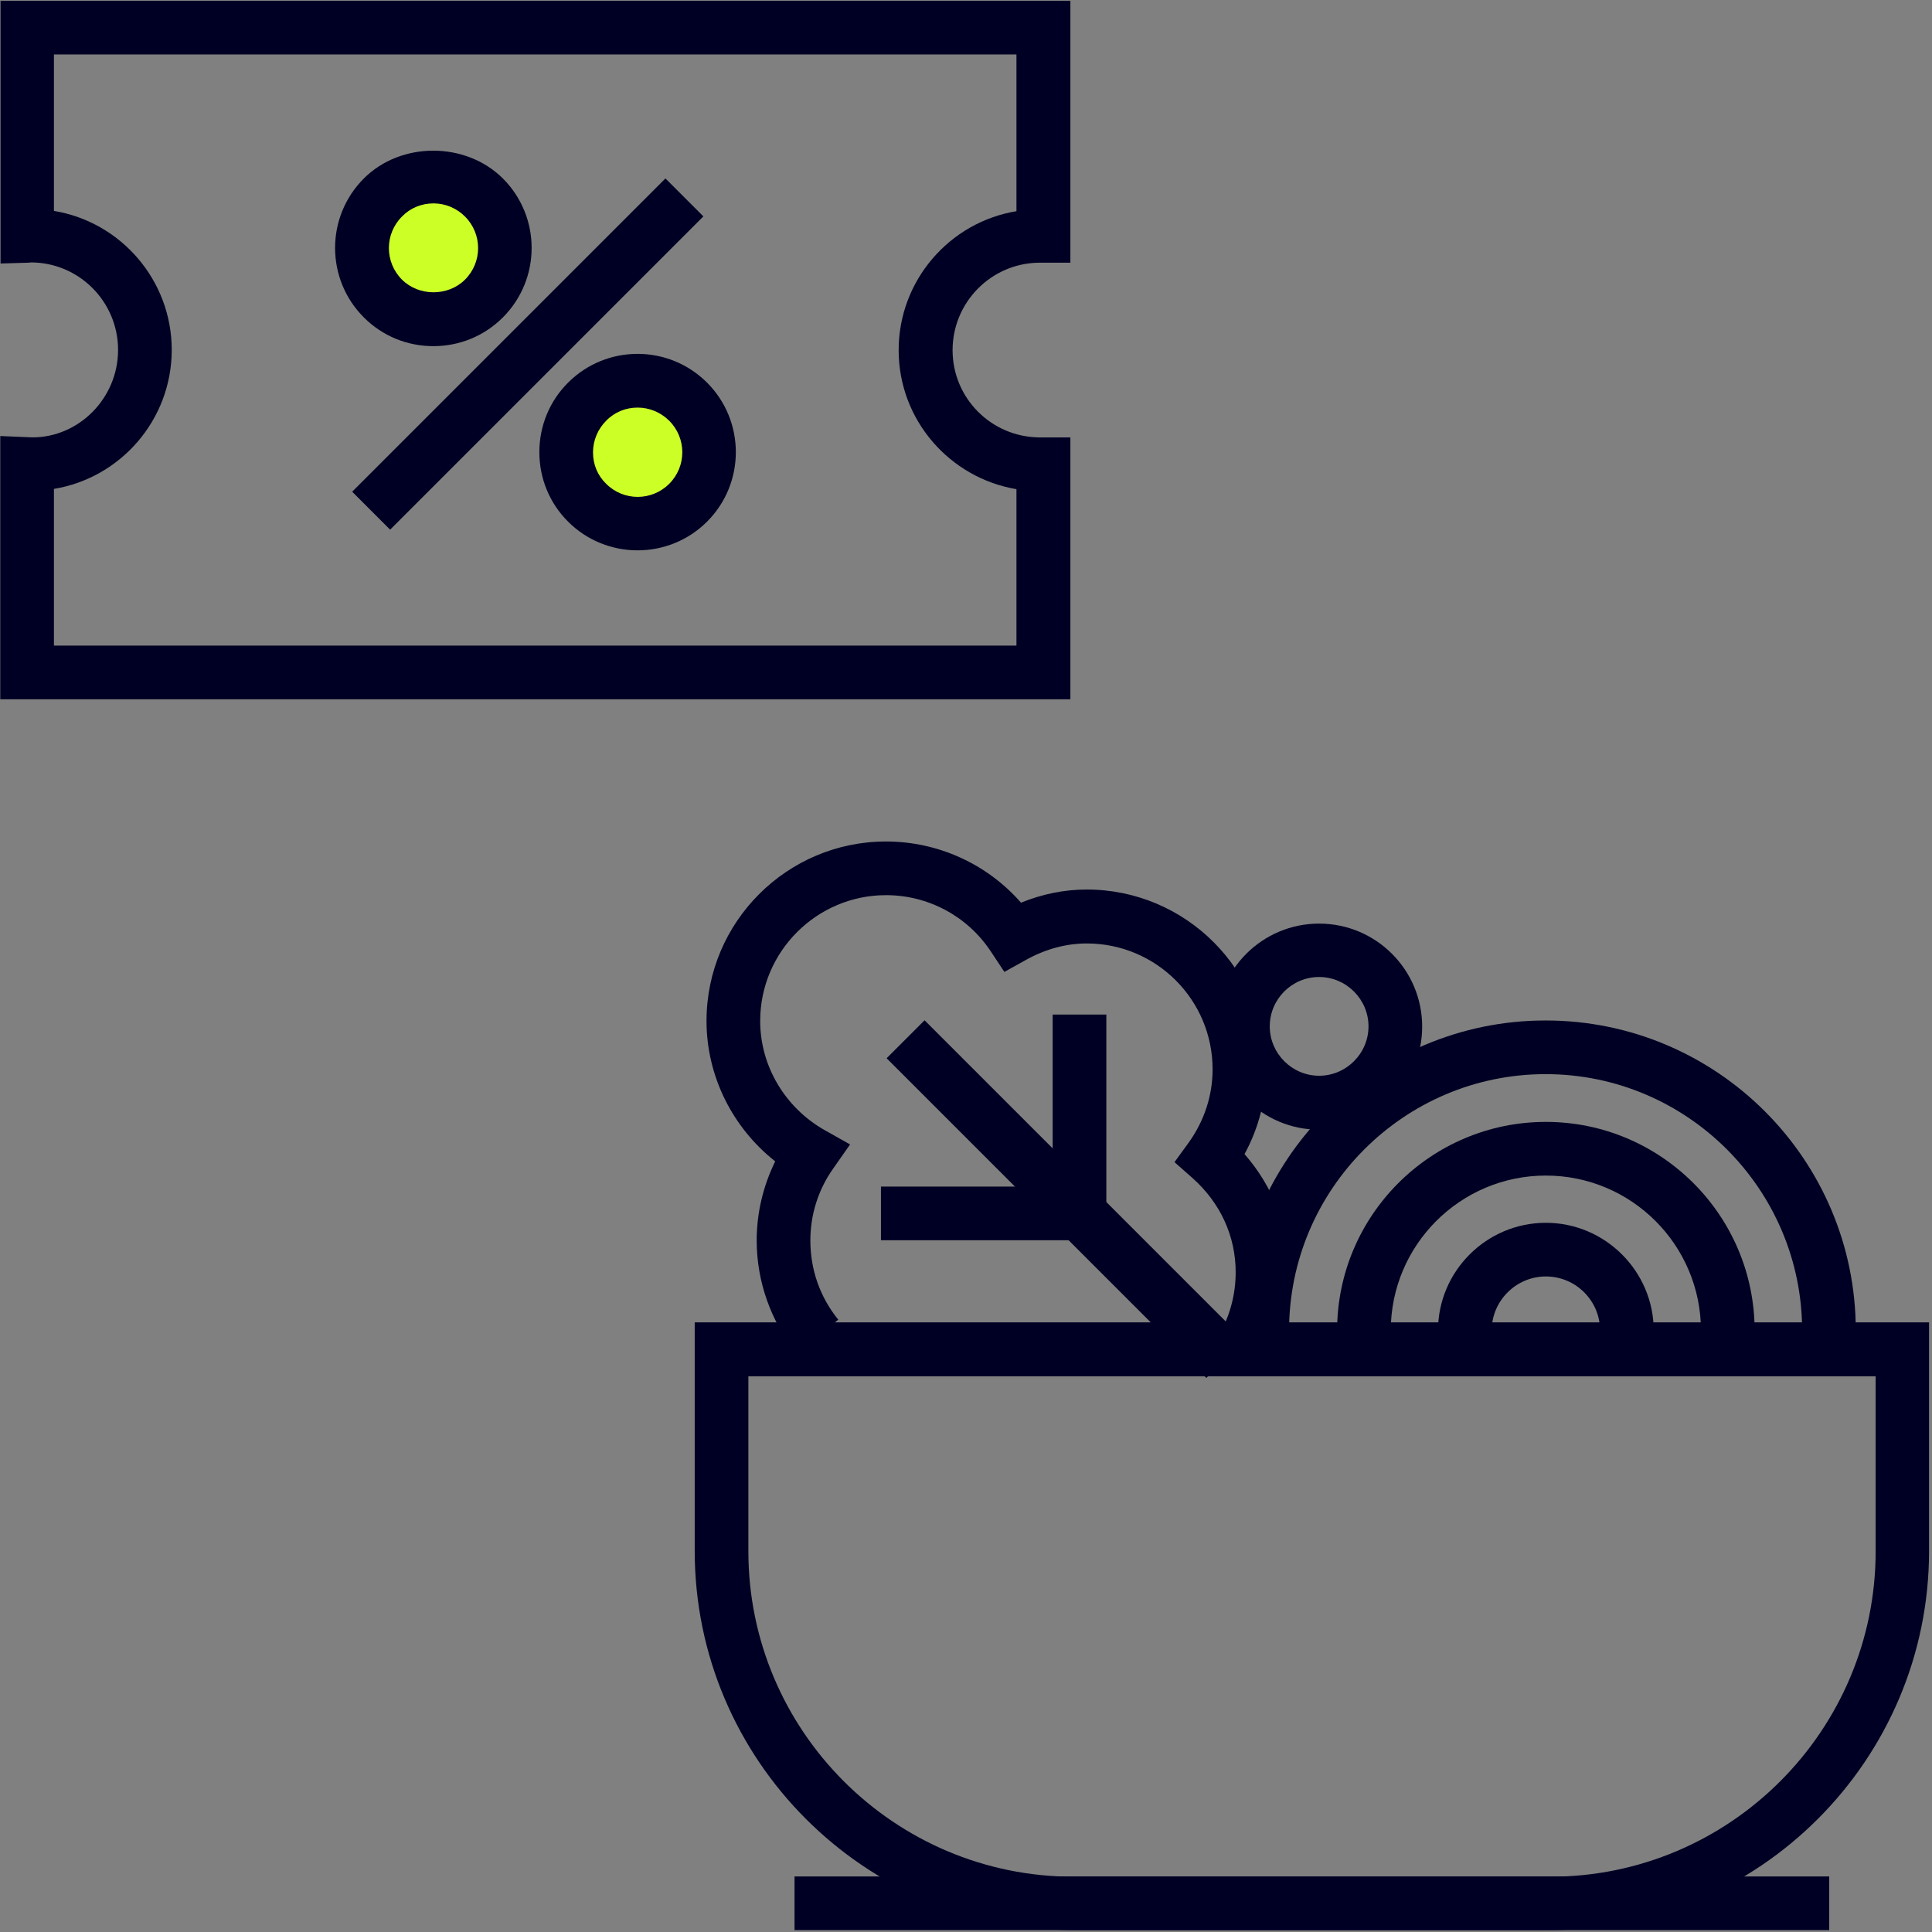 <?xml version="1.0" encoding="UTF-8"?>
<svg id="Ebene_1" data-name="Ebene 1" xmlns="http://www.w3.org/2000/svg" viewBox="0 0 72 72">
  <rect x="0" y="0" width="72" height="72" fill="#808080" stroke="none"/>
  <defs>
    <style>
      .cls-1 {
        fill: #000024;
      }

      .cls-2 {
        fill: #ccff26;
      }
    </style>
  </defs>
  <path class="cls-1" d="M57.77,71.93h-17.75c-7.79,0-14.13-6.34-14.13-14.13v-8.52h46v8.52c0,7.79-6.34,14.13-14.13,14.13ZM27.89,51.29v6.52c0,6.69,5.44,12.13,12.13,12.13h17.75c6.69,0,12.13-5.44,12.13-12.13v-6.52H27.89Z"/>
  <rect class="cls-1" x="29.61" y="69.93" width="38.56" height="2"/>
  <path class="cls-1" d="M49.16,42.1c-2.12,0-3.84-1.72-3.84-3.84s1.72-3.84,3.84-3.84,3.84,1.72,3.84,3.84-1.72,3.84-3.84,3.84ZM49.16,36.41c-1.02,0-1.84.83-1.84,1.84s.83,1.84,1.84,1.84,1.84-.83,1.84-1.84-.83-1.84-1.84-1.84Z"/>
  <path class="cls-1" d="M69.16,49.59h-2c0-5.27-4.29-9.56-9.56-9.56s-9.56,4.29-9.56,9.56h-2c0-6.37,5.18-11.56,11.56-11.56s11.56,5.18,11.56,11.56Z"/>
  <path class="cls-1" d="M47.21,50.66l-1.75-.97c.39-.69.59-1.48.59-2.28,0-1.34-.57-2.58-1.6-3.5l-.68-.6.53-.73c.58-.81.89-1.75.89-2.73,0-2.59-2.1-4.69-4.69-4.69-.77,0-1.54.21-2.26.61l-.81.45-.51-.77c-.87-1.31-2.33-2.09-3.9-2.09-2.58,0-4.69,2.1-4.69,4.69,0,1.67.92,3.22,2.39,4.06l.96.54-.63.9c-.56.79-.85,1.72-.85,2.68,0,1.09.36,2.11,1.04,2.95l-1.55,1.26c-.96-1.19-1.49-2.68-1.49-4.21,0-1.03.24-2.03.69-2.95-1.6-1.26-2.56-3.19-2.56-5.23,0-3.69,3-6.69,6.69-6.69,1.94,0,3.77.84,5.03,2.28.79-.32,1.61-.49,2.45-.49,3.69,0,6.69,3,6.69,6.69,0,1.11-.28,2.2-.81,3.17,1.07,1.22,1.67,2.77,1.67,4.39,0,1.14-.29,2.26-.84,3.25Z"/>
  <g>
    <rect class="cls-1" x="38.71" y="36.26" width="2" height="16.85" transform="translate(-19.97 41.17) rotate(-45)"/>
    <polygon class="cls-1" points="41.23 46.22 32.83 46.22 32.83 44.22 39.23 44.22 39.23 37.81 41.23 37.81 41.23 46.22"/>
  </g>
  <path class="cls-1" d="M65.39,49.59h-2c0-3.19-2.59-5.78-5.78-5.78s-5.78,2.59-5.78,5.78h-2c0-4.29,3.49-7.78,7.78-7.78s7.78,3.49,7.78,7.78Z"/>
  <path class="cls-1" d="M61.63,49.59h-2c0-1.12-.91-2.02-2.02-2.02s-2.02.91-2.02,2.02h-2c0-2.22,1.81-4.02,4.02-4.02s4.02,1.81,4.02,4.02Z"/>
  <g>
    <g>
      <circle class="cls-2" cx="23.76" cy="16.85" r="2.66"/>
      <path class="cls-1" d="M23.76,20.51c-.94,0-1.88-.36-2.59-1.07-.69-.69-1.07-1.61-1.07-2.59s.38-1.9,1.07-2.59c1.43-1.43,3.75-1.43,5.18,0h0c1.43,1.43,1.43,3.75,0,5.18-.71.71-1.65,1.07-2.59,1.07ZM23.76,15.19c-.43,0-.85.16-1.17.49-.31.31-.49.73-.49,1.18s.17.86.49,1.17c.65.65,1.7.65,2.35,0s.65-1.7,0-2.35c-.32-.32-.75-.49-1.17-.49Z"/>
    </g>
    <g>
      <circle class="cls-2" cx="16.15" cy="9.24" r="2.66"/>
      <path class="cls-1" d="M16.15,12.9c-.98,0-1.9-.38-2.59-1.07-1.43-1.43-1.43-3.75,0-5.18,1.38-1.38,3.79-1.38,5.18,0,1.43,1.43,1.43,3.75,0,5.18-.69.69-1.61,1.07-2.59,1.07ZM16.15,7.58c-.44,0-.86.17-1.17.49-.65.65-.65,1.7,0,2.35.63.63,1.72.63,2.35,0,.65-.65.65-1.7,0-2.35h0c-.31-.31-.73-.49-1.17-.49Z"/>
    </g>
    <rect class="cls-1" x="11.42" y="12.19" width="16.51" height="2" transform="translate(-3.57 17.78) rotate(-45)"/>
  </g>
  <path class="cls-1" d="M39.89,26.06H.01v-9.81l1.2.05c1.73,0,3.19-1.46,3.19-3.26s-1.46-3.26-3.25-3.26c.01,0-.04.01-.1.01l-1.03.03V.03h39.87v9.76h-1.19c-1.77.03-3.2,1.48-3.2,3.26s1.43,3.22,3.2,3.25h.13s1.06,0,1.06,0v9.76ZM2.01,24.06h35.87v-5.83c-2.49-.42-4.39-2.58-4.39-5.18s1.9-4.77,4.39-5.18V2.03H2.01v5.83c2.49.41,4.39,2.58,4.39,5.18s-1.9,4.77-4.39,5.18v5.83Z"/>
</svg>